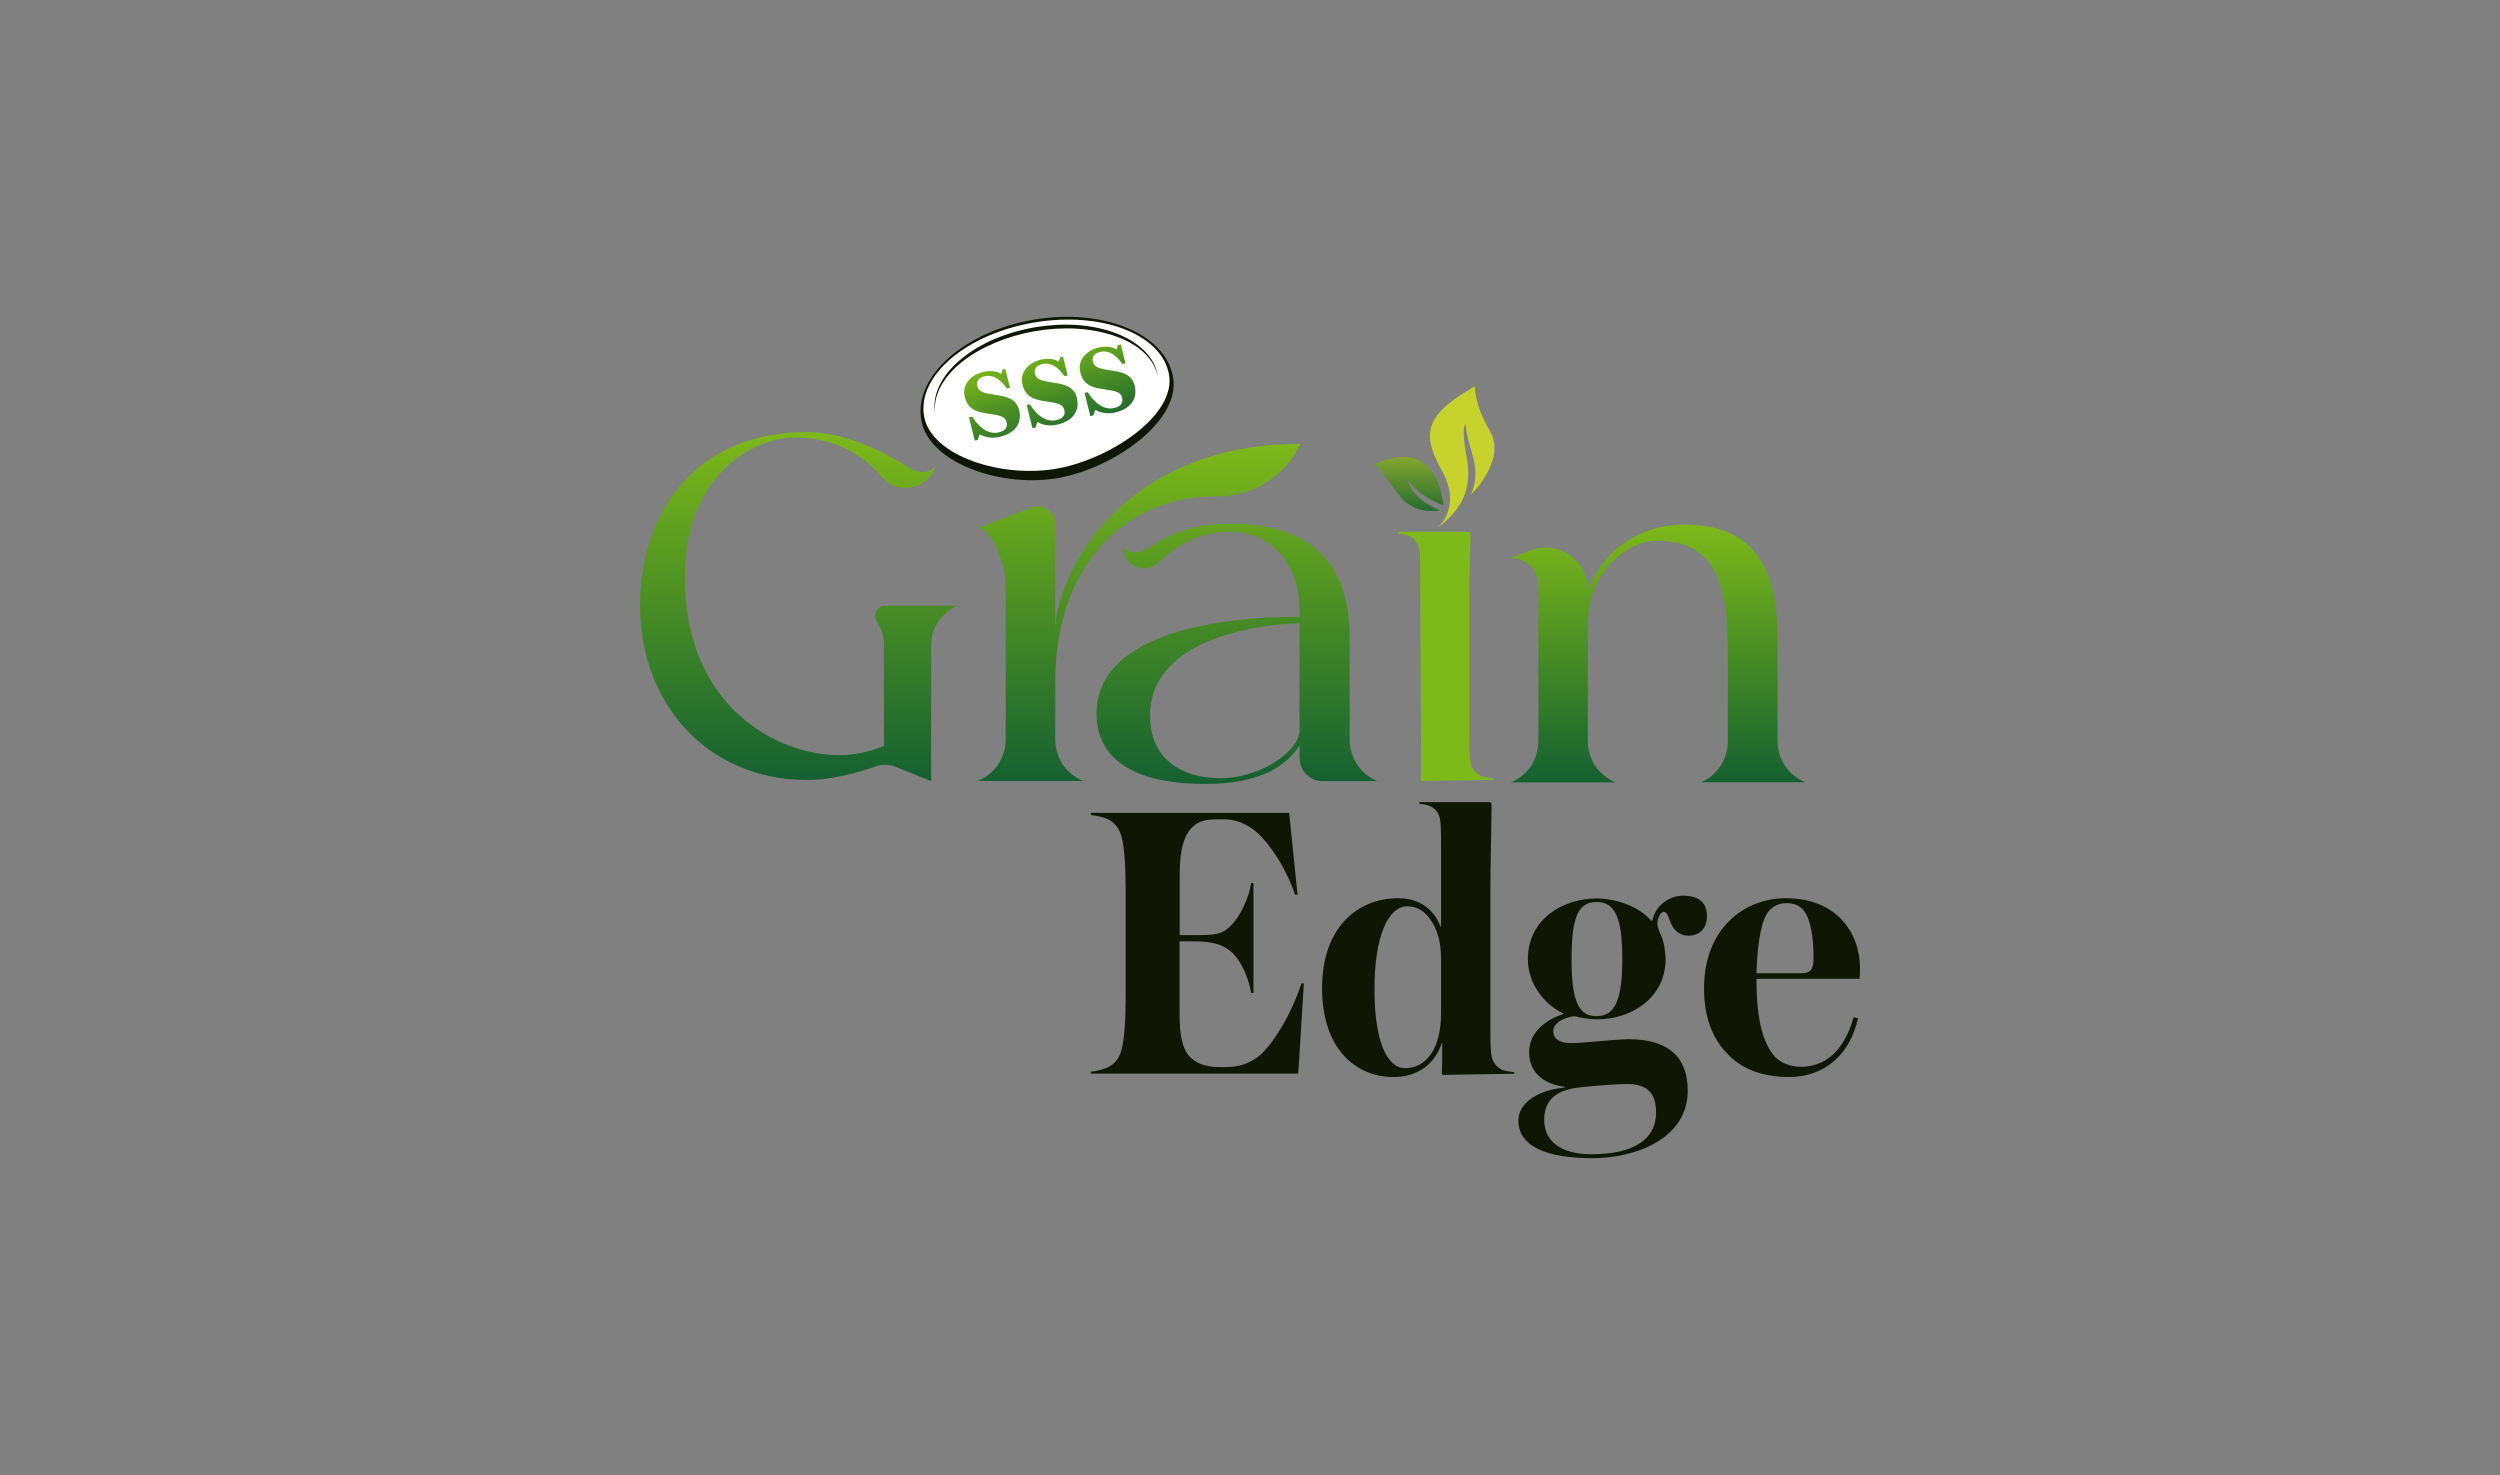 <svg width="400" height="236" viewBox="0 0 400 236" fill="none" xmlns="http://www.w3.org/2000/svg">
<rect x="0" y="0" width="400" height="236" fill="#808080" stroke="none"/>
<path d="M153.232 96.934C150.64 98.007 148.979 100.478 148.979 103.211V124.981L143.451 122.753C142.884 122.49 142.175 122.369 141.547 122.369C141.041 122.369 140.595 122.429 140.089 122.632C137.74 123.462 133.305 124.799 129.174 124.799C113.115 124.799 102.403 112.486 102.403 96.934C102.403 81.381 111.86 69.13 129.052 69.13C135.148 69.13 141.304 72.168 145.8 75.023C146.367 75.347 147.015 75.529 147.582 75.529C148.412 75.529 149.222 75.205 149.749 74.456C148.615 78.243 143.714 79.356 141.142 76.359C138.246 72.957 133.811 70.001 127.149 70.001C120.486 70.001 109.571 76.035 109.571 92.459C109.571 112.891 124.172 120.829 134.318 120.829H134.439C136.727 120.829 139.137 120.262 141.426 119.371V103.191C141.426 101.794 140.98 100.518 140.292 99.445C139.563 98.372 140.332 96.914 141.648 96.914H153.232V96.934Z" fill="url(#paint0_linear_118_10195)"/>
<path d="M207.746 71.641C205.235 76.48 200.213 79.437 194.765 79.417C194.725 79.417 194.664 79.417 194.603 79.417C179.435 79.417 168.844 91.101 168.844 108.922V118.379C168.844 119.776 169.29 121.173 170.059 122.368C170.89 123.502 171.963 124.454 173.36 124.96H156.411C159.144 123.887 160.906 121.214 160.906 118.358V93.288C160.906 90.818 158.881 84.5 156.411 84.5L165.017 81.199C166.86 80.49 168.844 81.847 168.844 83.831V100.902C168.844 92.458 178.99 71.013 208.07 71.013C207.968 71.215 207.847 71.418 207.746 71.62V71.641ZM207.928 121.315V119.27C205.457 123.138 200.557 125.426 193.084 125.426C189.601 125.426 175.446 125.426 175.446 114.187C175.446 99.647 200.395 98.695 207.118 98.695H207.948V98.007C207.948 89.177 202.501 85.067 196.851 85.067C191.93 85.067 188.164 87.294 185.45 89.967C183.303 92.053 179.719 90.595 179.719 87.618C180.286 88.124 180.995 88.367 181.683 88.367C182.25 88.367 182.817 88.246 183.324 87.922C187.131 85.451 190.756 83.791 196.912 83.791C208.211 83.791 215.947 88.732 215.947 102.077V118.318C215.947 121.234 217.729 123.907 220.382 124.98H211.614C209.589 124.98 207.948 123.34 207.948 121.315H207.928ZM207.928 116.718V99.708C204.384 99.769 184.012 101.044 184.012 114.551C184.012 121.396 189.034 124.515 195.251 124.515C201.468 124.515 207.948 120.323 207.948 116.718H207.928Z" fill="url(#paint1_linear_118_10195)"/>
<path d="M272.021 125.223C274.694 124.15 276.456 121.538 276.456 118.622V104.791C276.456 95.01 275.383 86.504 265.035 86.504C262.949 86.504 260.782 87.456 258.879 89.036C255.699 91.628 254.059 95.637 254.059 99.688V118.602C254.059 120.06 254.504 121.457 255.274 122.591C256.043 123.725 257.177 124.616 258.514 125.183H241.706C244.44 124.11 246.141 121.497 246.141 118.581V93.714C246.141 91.243 244.177 89.279 241.706 89.279L244.845 88.064C249.3 86.342 254.079 89.643 254.079 94.402C256.489 88.064 262.2 83.933 269.632 83.933C283.523 83.933 284.414 95.415 284.414 102.786V118.642C284.414 120.039 284.86 121.437 285.629 122.571C286.399 123.705 287.472 124.596 288.87 125.163H272.062L272.021 125.223Z" fill="url(#paint2_linear_118_10195)"/>
<path d="M207.726 171.78H174.536V171.456C175.042 171.456 175.811 171.273 176.439 171.071C177.776 170.686 178.849 169.937 179.416 168.094C179.922 166.251 180.105 163.011 180.105 159.589V142.254C180.105 138.832 179.922 135.531 179.416 133.749C178.849 131.906 177.776 131.157 176.439 130.772C175.811 130.59 175.042 130.448 174.536 130.387V130.063H206.268L207.605 143.145H207.22C206.086 139.905 204.243 136.483 201.894 133.952C200.497 132.433 198.411 131.096 195.86 131.096H194.523C193.004 131.096 191.85 131.36 190.979 132.17C188.954 133.81 188.752 137.495 188.752 140.108V149.625H191.04C194.665 149.625 195.535 149.443 196.811 148.228C198.452 146.709 199.93 143.409 200.173 141.302H200.558V158.88H200.173C199.909 156.855 198.654 153.736 197.054 152.339C195.92 151.387 194.644 150.618 191.02 150.618H188.731V161.27C188.731 163.862 188.67 167.75 190.696 169.39C191.769 170.342 193.429 170.726 194.948 170.726H196.224C199.019 170.726 201.165 169.592 202.704 167.689C205.235 164.712 207.2 160.52 208.233 157.341H208.617L207.726 171.739V171.78Z" fill="#0F1603"/>
<path d="M230.953 172.043C230.953 172.043 230.69 171.922 230.69 171.719C230.69 171.598 230.751 170.201 230.751 169.998V166.88H230.69C229.617 170.18 226.883 172.327 222.954 172.327C217.062 172.327 211.533 167.953 211.533 158.111C211.533 148.269 217.305 143.713 223.724 143.713C227.531 143.713 229.556 145.88 230.508 148.29H230.569V135.41C230.569 134.458 230.569 132.231 230.447 131.34C230.265 130.125 229.819 129.558 229.05 129.112C228.422 128.728 227.592 128.667 227.086 128.606V128.343H238.325C238.446 128.404 238.649 128.464 238.649 128.728C238.649 131.137 238.466 139.015 238.466 142.235V164.632C238.466 165.766 238.466 167.487 238.588 168.5C238.709 169.634 239.155 170.464 239.985 170.97C240.613 171.416 241.767 171.476 242.273 171.537V171.8C241.2 171.8 231.358 171.983 230.974 171.983L230.953 172.043ZM230.569 153.575C230.569 150.598 229.941 148.695 228.928 147.237C228.037 145.839 226.762 145.009 225.182 145.009C221.942 145.009 219.917 150.153 219.917 158.273C219.917 166.394 221.82 170.909 224.858 170.909C228.098 170.909 230.569 167.872 230.569 162.222V153.595V153.575Z" fill="#0F1603"/>
<path d="M270.118 149.707C268.538 149.707 267.708 148.573 267.323 147.682C266.877 146.467 266.695 145.9 266.189 145.9C265.743 145.9 265.176 146.791 265.176 147.864C265.176 148.249 265.5 149.079 265.804 149.768C266.25 150.719 266.493 152.441 266.493 153.453C266.493 159.792 260.843 163.092 255.578 163.092C254.363 163.092 252.783 162.829 251.892 162.586C250.434 162.768 248.53 163.538 248.53 164.996C248.53 166.272 249.604 166.899 251.386 166.899C253.168 166.899 258.757 166.272 260.519 166.272C266.351 166.272 270.036 168.621 270.036 174.514C270.036 182.189 261.714 185.307 254.747 185.307C247.781 185.307 242.941 183.586 242.941 179.273C242.941 176.478 246.06 174.392 250.373 174.007V173.886C247.133 173.501 244.663 171.719 244.663 168.358C244.663 164.733 248.024 162.91 250.11 162.262V162.141C247.255 160.804 244.46 157.564 244.46 153.453C244.46 147.034 250.11 143.753 255.436 143.753C258.676 143.753 262.281 145.09 264.184 147.297H264.366C264.812 145.069 266.898 143.308 269.308 143.308C271.9 143.308 273.115 144.523 273.115 146.548C273.115 148.775 271.717 149.727 270.077 149.727L270.118 149.707ZM260.337 173.44C258.372 173.44 254.889 173.764 253.046 173.947C250.515 174.21 247.072 174.959 247.072 179.151C247.072 182.391 249.422 184.679 254.687 184.679C261.228 184.679 264.974 182.391 264.974 178.017C264.974 174.979 263.637 173.44 260.337 173.44ZM251.447 153.453C251.447 160.176 252.581 162.586 255.436 162.586C258.291 162.586 259.567 160.237 259.567 153.453C259.567 146.669 258.352 144.32 255.436 144.32C252.52 144.32 251.447 146.73 251.447 153.453Z" fill="#0F1603"/>
<path d="M281.032 156.612C281.032 163.842 282.308 167.143 283.948 169.046C284.961 170.12 286.54 170.687 288.14 170.687C293.162 170.687 295.511 166.555 296.585 162.748L297.273 162.931C296.139 168.257 292.332 172.327 286.176 172.327C283.057 172.327 279.696 171.557 277.225 169.411C274.309 166.879 272.648 163.315 272.648 158.111C272.648 148.715 278.926 143.713 285.73 143.713C293.851 143.713 297.597 149.241 297.597 154.891C297.597 155.337 297.597 156.106 297.536 156.612H281.032ZM288.525 145.576C287.836 144.806 286.884 144.503 285.852 144.503C284.778 144.503 283.948 144.827 283.118 145.637C281.903 146.973 281.214 150.213 281.032 155.721H288.14C289.659 155.721 290.165 155.215 290.165 153.251C290.165 149.707 289.659 146.973 288.525 145.576Z" fill="#0F1603"/>
<path d="M227.186 88.368C227.186 87.416 227.186 88.975 227.065 88.084C226.882 86.869 226.437 86.302 225.667 85.856C225.04 85.472 224.209 85.411 223.703 85.35V85.087H234.942C235.064 85.148 235.266 85.208 235.266 85.472C235.266 87.882 235.084 91.972 235.084 95.212V117.609C235.084 118.743 235.084 120.465 235.205 121.477C235.327 122.611 235.772 123.441 236.603 123.948C237.23 124.393 238.385 124.454 238.891 124.515V124.778C237.818 124.778 227.976 124.96 227.591 124.96C227.53 124.96 227.328 124.839 227.328 124.636C227.328 124.515 227.389 123.117 227.389 122.915L227.206 88.327L227.186 88.368Z" fill="url(#paint3_linear_118_10195)"/>
<path d="M230.953 80.855C230.953 80.855 227.551 79.782 225.141 76.744C225.141 76.744 225.911 79.964 230.386 81.645C230.386 81.645 226.356 82.596 223.805 79.194C221.253 75.792 220.97 74.962 219.856 74.314C219.856 74.314 224.331 72.066 227.227 73.727C230.123 75.387 230.73 78.992 230.953 80.855Z" fill="url(#paint4_linear_118_10195)"/>
<path d="M234.476 67.813C234.476 67.813 233.747 68.4 234.618 72.835C235.489 77.27 234.638 81.118 229.92 84.479C229.92 84.479 234.112 81.341 230.628 75.164C227.145 68.988 228.462 66.112 235.995 61.799C235.995 61.799 235.792 64.553 238.384 68.968C240.977 73.382 235.894 78.647 235.246 79.255C235.246 79.255 236.785 76.885 235.61 72.876C234.436 68.866 234.496 67.833 234.496 67.833L234.476 67.813Z" fill="url(#paint5_linear_118_10195)"/>
<path d="M187.697 60.38C188.872 67.367 178.362 74.738 169.674 76.419C160.46 78.201 148.573 74.151 147.399 67.185C146.224 60.198 154.284 53.03 165.422 51.146C176.56 49.263 186.523 53.414 187.697 60.38Z" fill="#0F1603"/>
<path d="M187.049 59.956C188.143 66.396 177.856 73.301 169.411 74.921C160.46 76.642 148.938 72.997 147.844 66.558C146.751 60.118 154.649 53.415 165.483 51.593C176.317 49.77 185.956 53.517 187.049 59.956Z" fill="white"/>
<path d="M149.647 66.252C149.039 63.316 150.639 60.461 152.664 58.456C156.147 55.054 160.886 53.191 165.624 52.361C169.917 51.652 174.433 51.773 178.524 53.312C180.326 54.001 182.068 54.993 183.384 56.431C184.376 57.484 185.085 58.841 185.267 60.278C184.7 57.403 182.25 55.378 179.678 54.264C172.246 51.044 161.817 52.563 155.155 56.998C152.097 59.043 149.12 62.344 149.626 66.273L149.647 66.252Z" fill="#0F1603"/>
<path d="M159.894 69.919C158.76 70.162 157.646 70 156.836 69.514H156.735L156.431 70.385L155.965 70.486L155.034 66.76L155.54 66.659C156.654 68.4 158.112 69.555 159.752 69.19C160.765 68.967 161.251 68.441 161.068 67.611C160.866 66.618 160.076 66.477 158.173 66.193C156.431 65.93 154.811 65.646 154.325 63.318C153.96 61.617 155.236 59.956 157.403 59.49C158.598 59.227 159.631 59.45 160.117 59.814H160.177L160.38 59.126L160.846 59.024L161.595 62.042L161.089 62.143C160.258 60.948 159.104 59.875 157.565 60.199C156.715 60.381 156.168 60.908 156.35 61.697C156.532 62.589 157.18 62.872 159.003 63.135C160.967 63.419 162.648 63.702 163.093 65.748C163.539 67.833 162.263 69.413 159.894 69.899V69.919Z" fill="url(#paint6_linear_118_10195)"/>
<path d="M169.128 67.955C167.994 68.198 166.88 68.036 166.07 67.55H165.969L165.665 68.421L165.2 68.522L164.268 64.796L164.774 64.695C165.888 66.436 167.346 67.591 168.987 67.226C169.999 67.004 170.485 66.477 170.303 65.647C170.1 64.654 169.31 64.513 167.407 64.229C165.665 63.966 164.045 63.682 163.559 61.354C163.195 59.653 164.471 57.992 166.637 57.526C167.832 57.263 168.865 57.486 169.351 57.85H169.412L169.614 57.162L170.08 57.06L170.829 60.078L170.323 60.179C169.493 58.984 168.338 57.911 166.799 58.235C165.949 58.417 165.402 58.944 165.584 59.734C165.767 60.625 166.415 60.908 168.237 61.171C170.202 61.455 171.882 61.738 172.328 63.784C172.773 65.87 171.498 67.449 169.128 67.935V67.955Z" fill="url(#paint7_linear_118_10195)"/>
<path d="M178.382 66.012C177.248 66.255 176.134 66.093 175.324 65.607H175.223L174.919 66.478L174.454 66.579L173.522 62.853L174.028 62.752C175.142 64.493 176.6 65.647 178.24 65.283C179.253 65.06 179.739 64.534 179.557 63.703C179.354 62.711 178.564 62.569 176.661 62.286C174.919 62.023 173.299 61.739 172.813 59.41C172.449 57.709 173.724 56.049 175.891 55.583C177.086 55.32 178.119 55.542 178.605 55.907H178.666L178.868 55.218L179.334 55.117L180.083 58.135L179.577 58.236C178.747 57.041 177.592 55.968 176.053 56.292C175.203 56.474 174.656 57.001 174.838 57.79C175.021 58.681 175.669 58.965 177.491 59.228C179.455 59.511 181.136 59.795 181.582 61.84C182.027 63.926 180.751 65.506 178.382 65.992V66.012Z" fill="url(#paint8_linear_118_10195)"/>
<defs>
<linearGradient id="paint0_linear_118_10195" x1="127.817" y1="124.981" x2="127.817" y2="69.13" gradientUnits="userSpaceOnUse">
<stop stop-color="#146031"/>
<stop offset="1" stop-color="#7DB919"/>
</linearGradient>
<linearGradient id="paint1_linear_118_10195" x1="188.386" y1="125.426" x2="188.386" y2="71.033" gradientUnits="userSpaceOnUse">
<stop stop-color="#146031"/>
<stop offset="1" stop-color="#7DB919"/>
</linearGradient>
<linearGradient id="paint2_linear_118_10195" x1="265.278" y1="125.223" x2="265.278" y2="83.973" gradientUnits="userSpaceOnUse">
<stop stop-color="#146031"/>
<stop offset="1" stop-color="#7DB919"/>
</linearGradient>
<linearGradient id="paint3_linear_118_10195" x1="231.277" y1="-659.646" x2="231.277" y2="85.107" gradientUnits="userSpaceOnUse">
<stop stop-color="#146031"/>
<stop offset="1" stop-color="#7DB919"/>
</linearGradient>
<linearGradient id="paint4_linear_118_10195" x1="225.405" y1="83.427" x2="225.405" y2="66.882" gradientUnits="userSpaceOnUse">
<stop stop-color="#146031"/>
<stop offset="1" stop-color="#C8D22C"/>
</linearGradient>
<linearGradient id="paint5_linear_118_10195" x1="233.97" y1="-659.645" x2="233.97" y2="66.882" gradientUnits="userSpaceOnUse">
<stop stop-color="#146031"/>
<stop offset="1" stop-color="#C8D22C"/>
</linearGradient>
<linearGradient id="paint6_linear_118_10195" x1="162" y1="74.638" x2="156.228" y2="58.721" gradientUnits="userSpaceOnUse">
<stop stop-color="#146031"/>
<stop offset="1" stop-color="#7DB919"/>
</linearGradient>
<linearGradient id="paint7_linear_118_10195" x1="170.789" y1="71.438" x2="165.017" y2="55.542" gradientUnits="userSpaceOnUse">
<stop stop-color="#146031"/>
<stop offset="1" stop-color="#7DB919"/>
</linearGradient>
<linearGradient id="paint8_linear_118_10195" x1="179.577" y1="68.26" x2="173.826" y2="52.363" gradientUnits="userSpaceOnUse">
<stop stop-color="#146031"/>
<stop offset="1" stop-color="#7DB919"/>
</linearGradient>
</defs>
</svg>
